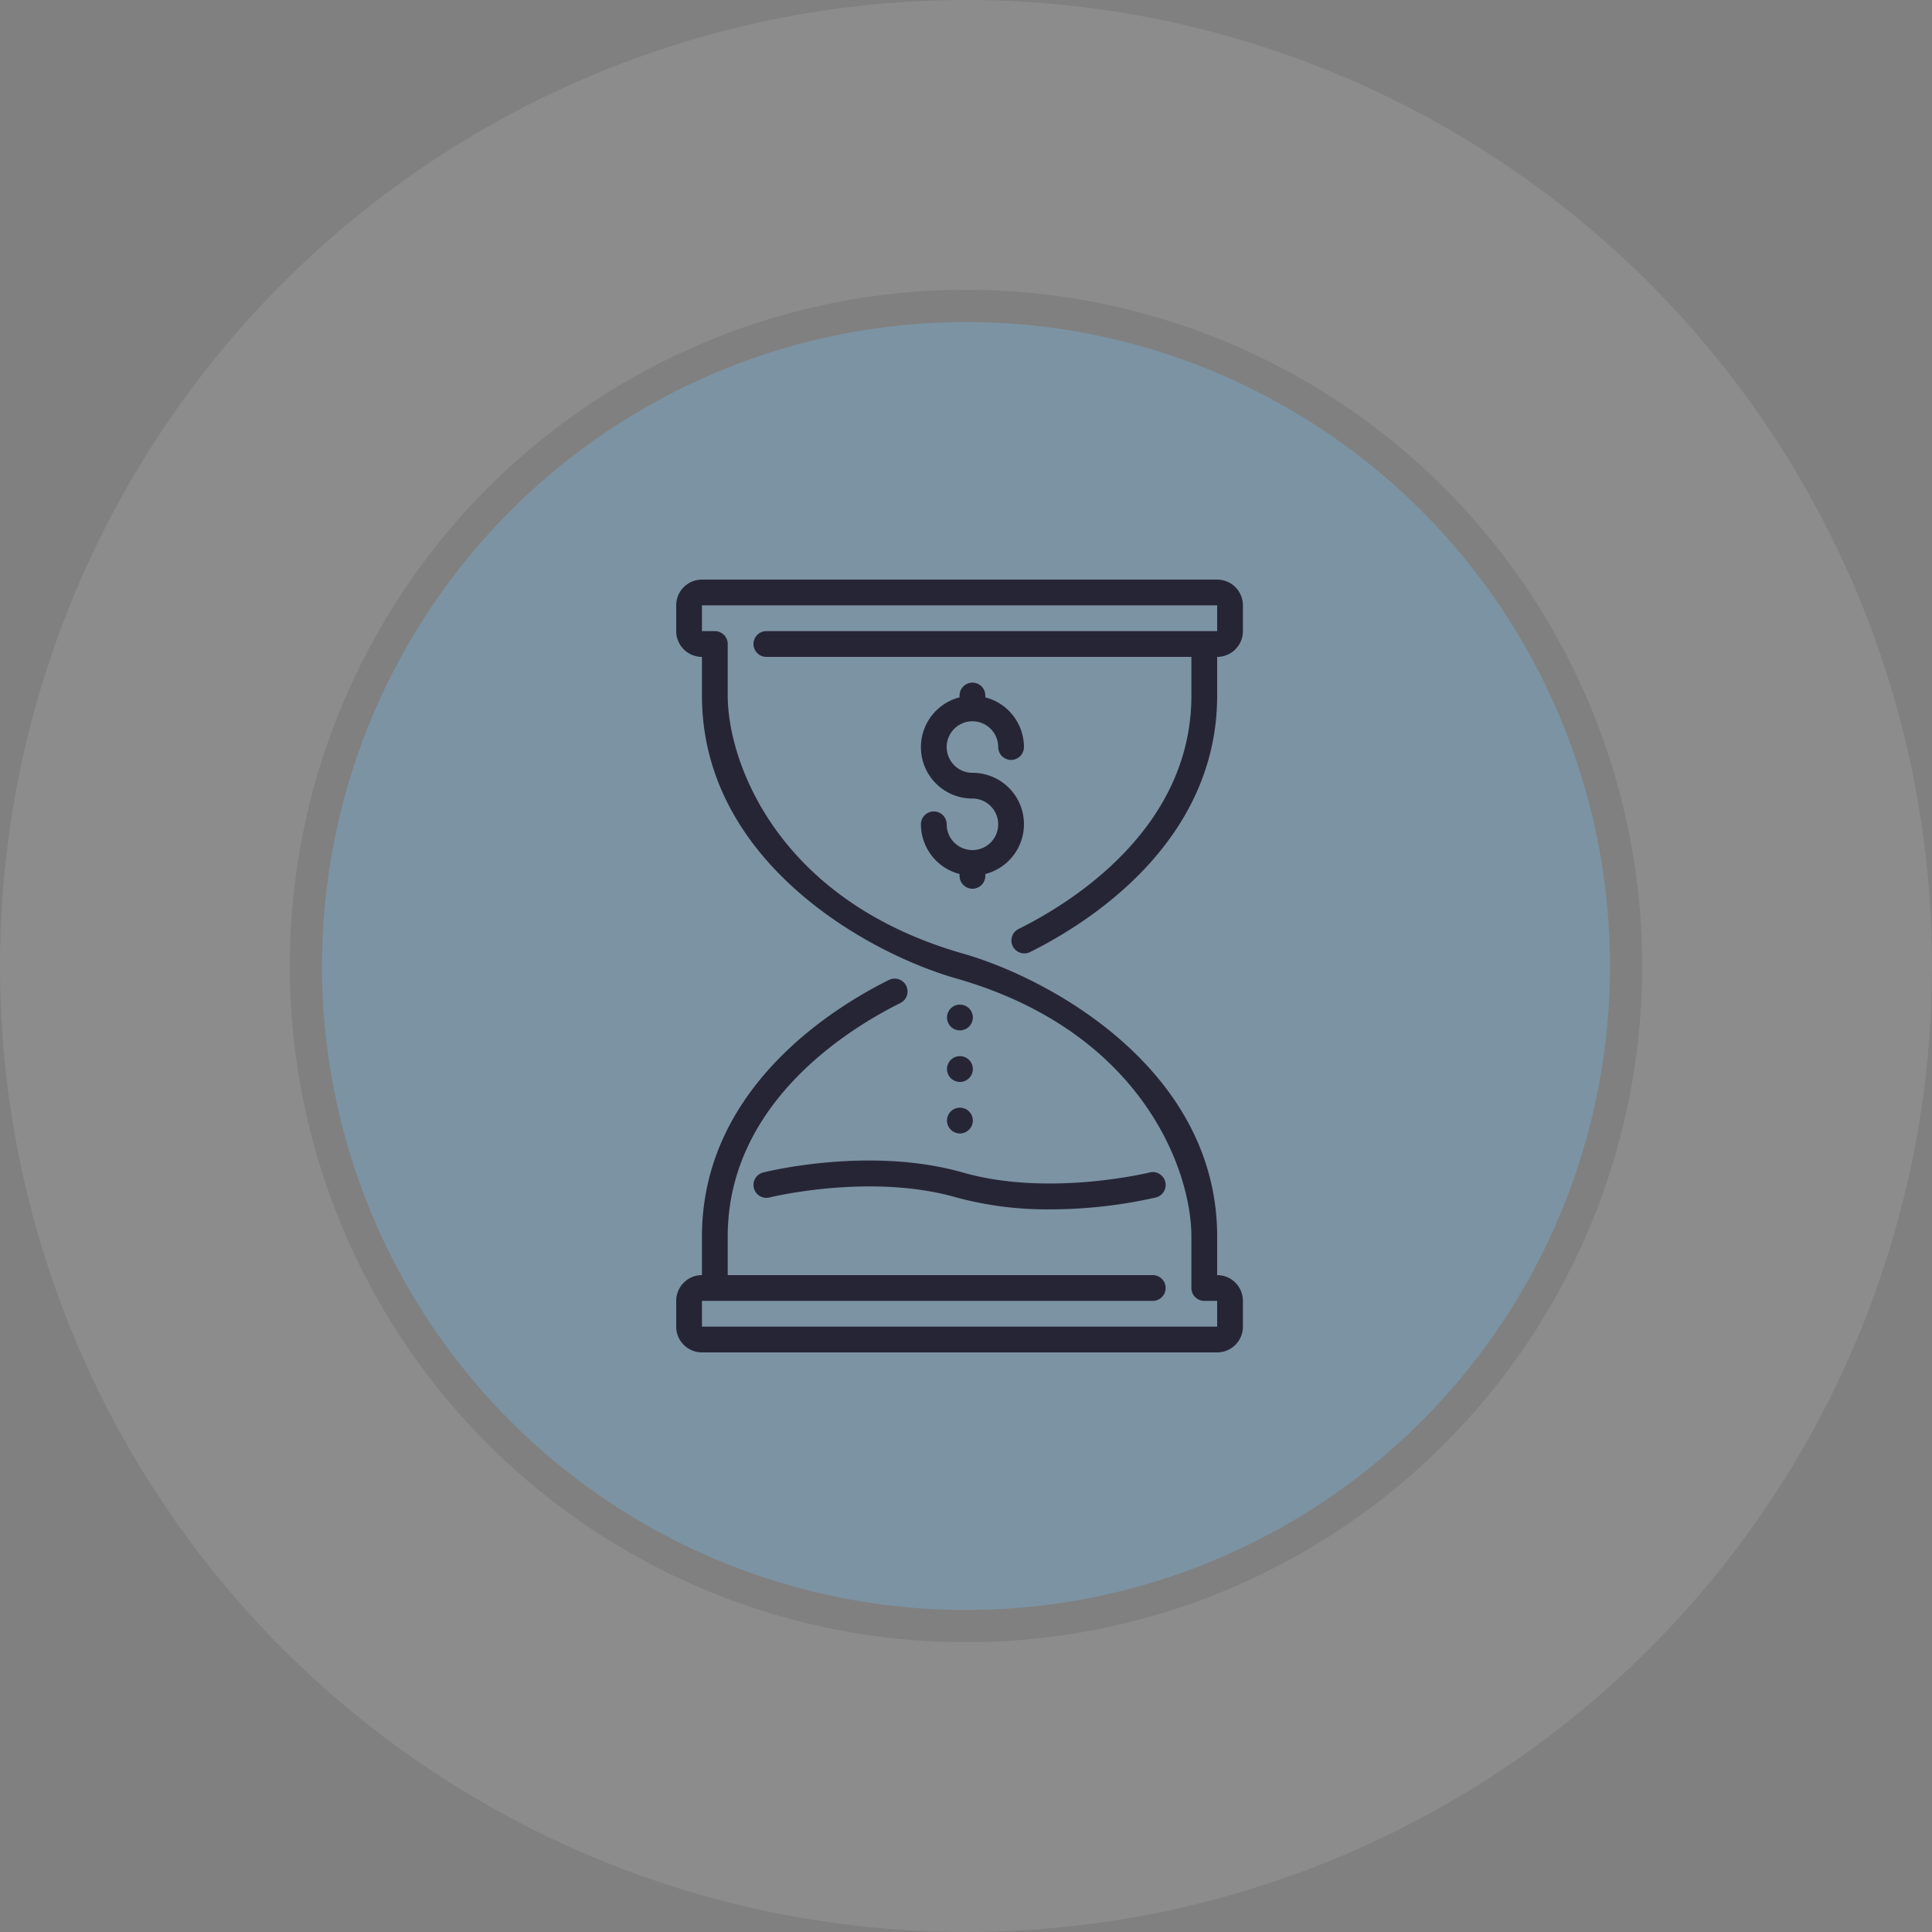 <svg xmlns="http://www.w3.org/2000/svg" width="120" height="120" viewBox="0 0 120 120">
  <rect x="0" y="0" width="120" height="120" fill="#808080" stroke="none"/>
  <g id="hourglass" transform="translate(-26.266 36)">
    <circle id="Ellipse_21" data-name="Ellipse 21" cx="40" cy="40" r="40" transform="translate(46.266 -16)" fill="#79a7c6" opacity="0.5"/>
    <g id="Ellipse_22" data-name="Ellipse 22" transform="translate(26.266 -36)" fill="none" stroke="#fff" stroke-width="18" opacity="0.1">
      <circle cx="60" cy="60" r="60" stroke="none"/>
      <circle cx="60" cy="60" r="51" fill="none"/>
    </g>
    <g id="Group_104" data-name="Group 104" transform="translate(68.266)">
      <g id="Group_103" data-name="Group 103" transform="translate(0)">
        <path id="Path_342" data-name="Path 342" d="M89.888,23.218a.8.8,0,0,0,.355-.083C93.738,21.4,101.866,16.382,101.866,7.2V4.8a1.6,1.6,0,0,0,1.6-1.6V1.6a1.6,1.6,0,0,0-1.6-1.6h-32a1.6,1.6,0,0,0-1.6,1.6V3.2a1.6,1.6,0,0,0,1.6,1.6V7.2c0,10.331,10.322,16.01,15.78,17.569,11.565,3.3,14.62,11.931,14.62,16.031V44a.8.8,0,0,0,.8.8h.8v1.6h-32V44.8h28a.8.8,0,1,0,0-1.6h-26.4V40.8c0-8.282,7.5-12.9,10.724-14.5a.8.8,0,1,0-.71-1.434C77.988,26.6,69.866,31.622,69.866,40.8v2.4a1.6,1.6,0,0,0-1.6,1.6v1.6a1.6,1.6,0,0,0,1.6,1.6h32a1.6,1.6,0,0,0,1.6-1.6V44.8a1.6,1.6,0,0,0-1.6-1.6V40.8c0-10.331-10.322-16.01-15.78-17.569C74.521,19.926,71.466,11.3,71.466,7.2V4a.8.8,0,0,0-.8-.8h-.8V1.6h32V3.2h-28a.8.8,0,1,0,0,1.6h26.4V7.2c0,8.286-7.506,12.9-10.734,14.5a.8.8,0,0,0,.356,1.517Z" transform="translate(-68.266)" fill="#262536"/>
        <path id="Path_343" data-name="Path 343" d="M248.484,317.334a.8.8,0,1,0,0-1.6h-.008a.8.8,0,1,0,.008,1.6Z" transform="translate(-230.86 -286.134)" fill="#262536"/>
        <path id="Path_344" data-name="Path 344" d="M233.6,81.067a.8.8,0,0,0,.8-.8v-.114a3.193,3.193,0,0,0-.8-6.286,1.6,1.6,0,1,1,1.6-1.6.8.8,0,1,0,1.6,0,3.2,3.2,0,0,0-2.4-3.086v-.114a.8.8,0,1,0-1.6,0v.114a3.193,3.193,0,0,0,.8,6.286,1.6,1.6,0,1,1-1.6,1.6.8.8,0,1,0-1.6,0,3.2,3.2,0,0,0,2.4,3.086v.114A.8.8,0,0,0,233.6,81.067Z" transform="translate(-215.2 -61.867)" fill="#262536"/>
        <path id="Path_345" data-name="Path 345" d="M120.071,385.639a.8.8,0,1,0,.389,1.552c.061-.016,6.253-1.53,11.586-.007a21.44,21.44,0,0,0,5.838.746,29.693,29.693,0,0,0,6.577-.739.8.8,0,1,0-.389-1.552c-.062.015-6.254,1.53-11.586.007C126.744,384,120.341,385.571,120.071,385.639Z" transform="translate(-114.665 -348.815)" fill="#262536"/>
        <path id="Path_346" data-name="Path 346" d="M248.484,351.467a.8.8,0,1,0,0-1.6h-.008a.8.8,0,1,0,.008,1.6Z" transform="translate(-230.86 -317.067)" fill="#262536"/>
        <path id="Path_347" data-name="Path 347" d="M248.484,283.2a.8.8,0,1,0,0-1.6h-.008a.8.8,0,1,0,.008,1.6Z" transform="translate(-230.86 -255.201)" fill="#262536"/>
      </g>
    </g>
  </g>
</svg>
